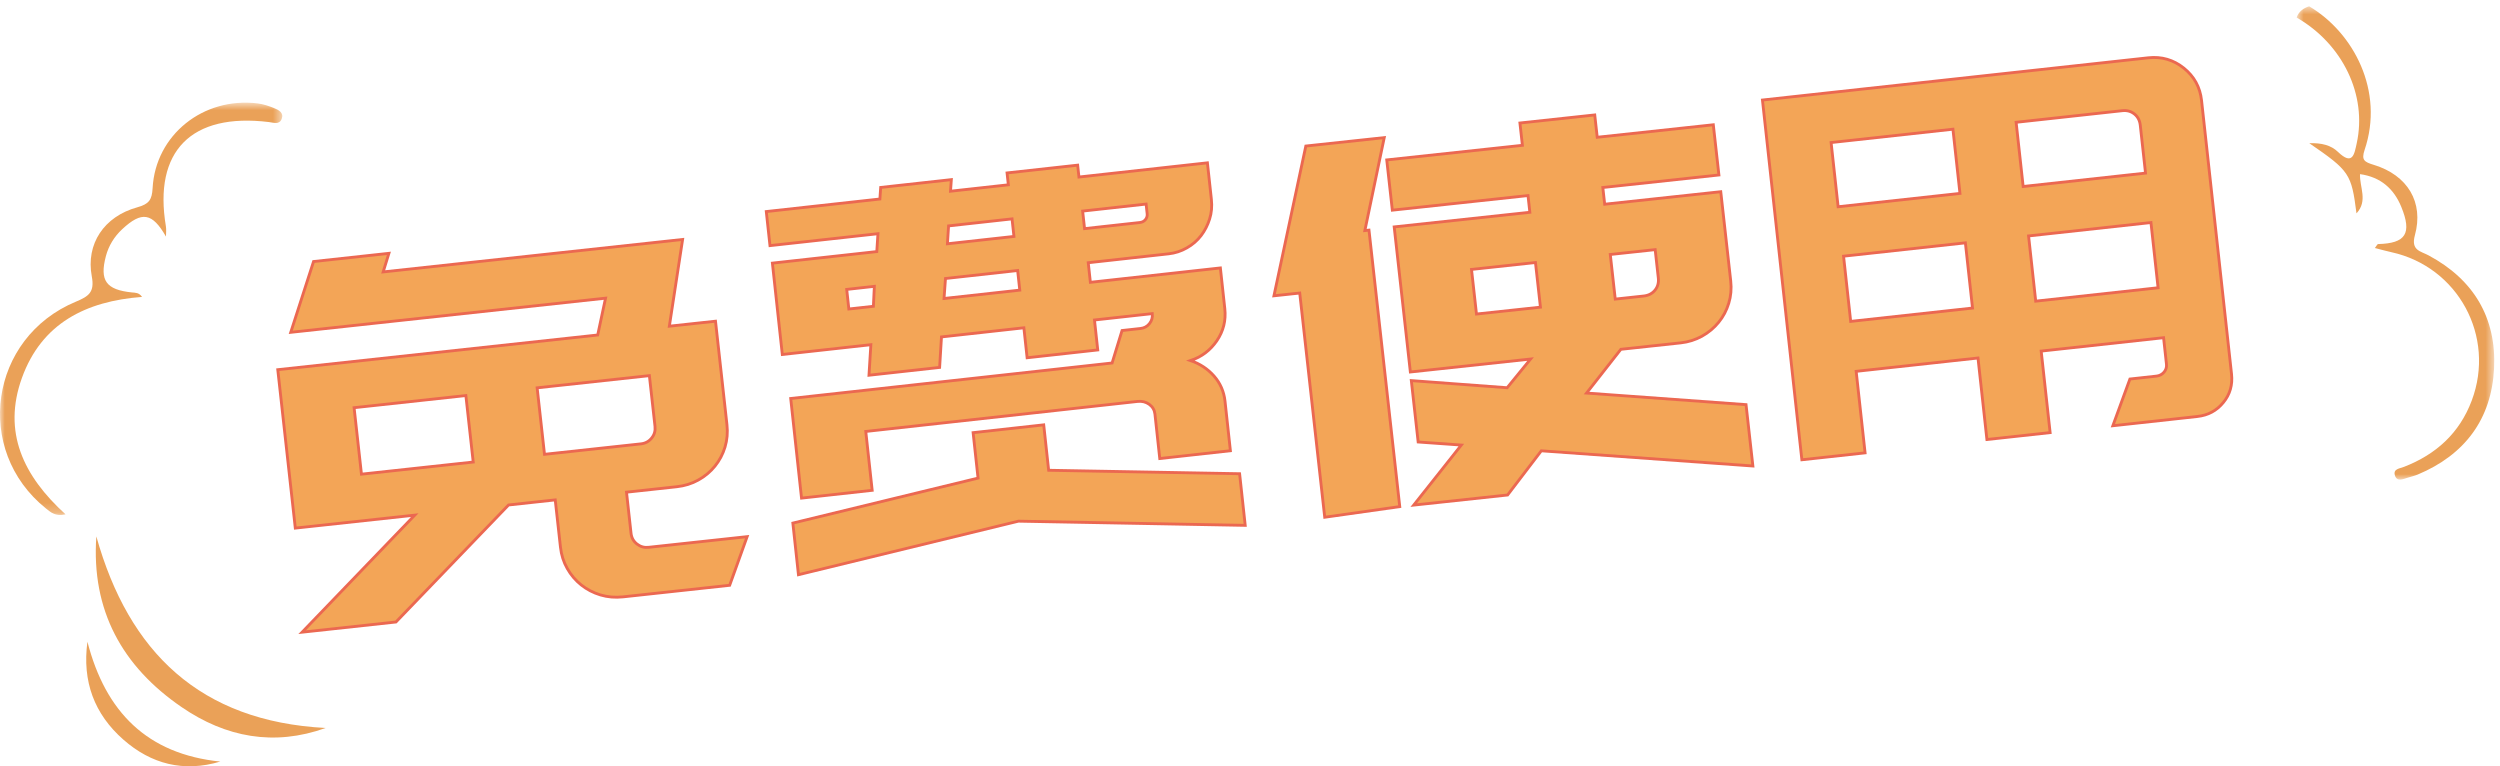 <?xml version="1.0" encoding="UTF-8"?>
<svg width="261px" height="80px" viewBox="0 0 261 80" version="1.1" xmlns="http://www.w3.org/2000/svg" xmlns:xlink="http://www.w3.org/1999/xlink">
    <title>免费使用@1x</title>
    <defs>
        <polygon id="path-1" points="0.768 0.658 21.399 0.658 21.399 50.069 0.768 50.069"></polygon>
        <polygon id="path-3" points="0 0.717 29.469 0.717 29.469 43.764 0 43.764"></polygon>
    </defs>
    <g id="页面-1" stroke="none" stroke-width="1" fill="none" fill-rule="evenodd">
        <g id="官网调整我的机床" transform="translate(-1284, -2088)">
            <g id="免费使用" transform="translate(1284, 2088)">
                <path d="M66.908,46.34 C67.37,46.29 67.746,46.089 68.03,45.735 C68.319,45.384 68.433,44.975 68.383,44.518 L67.795,39.217 L56.077,40.489 L56.846,47.431 L66.908,46.34 Z M37.736,49.504 L49.405,48.237 L48.636,41.295 L36.967,42.562 L37.736,49.504 Z M41.336,64.936 L31.542,66 L43.3,53.781 L30.829,55.134 L30.701,53.968 L30.296,50.309 L29.527,43.368 L29.37,41.936 L29,38.596 L62.4,34.974 L63.219,31.129 L30.355,34.694 L32.735,27.304 L40.602,26.448 L40.003,28.389 L71.264,25 L69.879,34.055 L74.698,33.533 L75.894,44.347 C75.985,45.159 75.914,45.935 75.691,46.675 C75.467,47.416 75.116,48.077 74.639,48.667 C74.163,49.255 73.583,49.738 72.902,50.115 C72.222,50.492 71.471,50.727 70.65,50.815 L65.407,51.384 L65.88,55.678 C65.932,56.138 66.135,56.508 66.492,56.791 C66.849,57.073 67.257,57.191 67.721,57.139 L78,56.026 L76.177,61.104 L65.044,62.312 C64.221,62.4 63.439,62.336 62.694,62.113 C61.945,61.889 61.276,61.541 60.681,61.069 C60.089,60.598 59.601,60.025 59.22,59.349 C58.837,58.677 58.602,57.934 58.512,57.121 L57.966,52.19 L53.094,52.719 L41.336,64.936 Z" id="Fill-1" fill="#F3A557"></path>
                <path d="M66.908,46.34 C67.37,46.29 67.746,46.089 68.03,45.735 C68.319,45.384 68.433,44.975 68.383,44.518 L67.795,39.217 L56.077,40.489 L56.846,47.431 L66.908,46.34 Z M37.736,49.504 L49.405,48.237 L48.636,41.295 L36.967,42.562 L37.736,49.504 Z M41.336,64.936 L31.542,66 L43.3,53.781 L30.829,55.134 L30.701,53.968 L30.296,50.309 L29.527,43.368 L29.37,41.936 L29,38.596 L62.4,34.974 L63.219,31.129 L30.355,34.694 L32.735,27.304 L40.602,26.448 L40.003,28.389 L71.264,25 L69.879,34.055 L74.698,33.533 L75.894,44.347 C75.985,45.159 75.914,45.935 75.691,46.675 C75.467,47.416 75.116,48.077 74.639,48.667 C74.163,49.255 73.583,49.738 72.902,50.115 C72.222,50.492 71.471,50.727 70.65,50.815 L65.407,51.384 L65.88,55.678 C65.932,56.138 66.135,56.508 66.492,56.791 C66.849,57.073 67.257,57.191 67.721,57.139 L78,56.026 L76.177,61.104 L65.044,62.312 C64.221,62.4 63.439,62.336 62.694,62.113 C61.945,61.889 61.276,61.541 60.681,61.069 C60.089,60.598 59.601,60.025 59.22,59.349 C58.837,58.677 58.602,57.934 58.512,57.121 L57.966,52.19 L53.094,52.719 L41.336,64.936 Z" id="Stroke-3" stroke="#EB6851" stroke-width="0.3"></path>
                <path d="M113.028,22.037 L113.228,23.869 L118.999,23.232 C119.248,23.204 119.445,23.102 119.587,22.923 C119.728,22.745 119.788,22.543 119.765,22.329 L119.654,21.304 L113.028,22.037 Z M98.911,25.451 L105.856,24.684 L105.657,22.851 L99.031,23.584 L98.911,25.451 Z M106.464,30.289 L106.242,28.241 L98.708,29.074 L98.557,31.162 L106.464,30.289 Z M91.182,31.977 L91.282,29.894 L88.397,30.215 L88.619,32.26 L91.182,31.977 Z M109.479,49.097 L129.415,49.457 L130,54.847 L106.325,54.41 L83.359,60 L82.774,54.611 L102.108,49.913 L102.008,48.995 L101.593,45.17 L108.964,44.354 L109.38,48.182 L109.479,49.097 Z M113.835,29.474 L127.407,27.973 L127.87,32.232 C128.001,33.454 127.726,34.563 127.043,35.568 C126.359,36.572 125.441,37.264 124.294,37.644 C125.266,37.973 126.082,38.511 126.741,39.254 C127.396,39.998 127.782,40.877 127.891,41.882 L128.452,47.055 L121.079,47.871 L120.577,43.236 C120.529,42.804 120.329,42.463 119.979,42.21 C119.626,41.959 119.218,41.858 118.755,41.91 L90.387,45.043 L91.055,51.188 L83.68,52.003 L82.551,41.603 L116.103,37.897 L117.142,34.507 L119.065,34.295 C119.454,34.252 119.77,34.083 120.006,33.785 C120.246,33.483 120.344,33.137 120.3,32.741 L114.263,33.407 L114.604,36.534 L107.231,37.35 L106.892,34.222 L98.29,35.174 L98.096,38.359 L90.721,39.174 L90.918,35.987 L89.047,36.194 L81.674,37.009 L81.246,33.076 L80.639,27.471 L84.324,27.063 L88.012,26.655 L91.537,26.265 L91.658,24.399 L80.386,25.643 L80,22.087 L91.86,20.777 L91.944,19.569 L99.319,18.754 L99.233,19.963 L105.271,19.295 L105.137,18.055 L112.508,17.242 L112.642,18.482 L126.054,17 L126.071,17.16 L126.44,20.555 L126.468,20.825 C126.547,21.544 126.486,22.223 126.283,22.864 C126.082,23.506 125.785,24.083 125.392,24.599 C124.995,25.116 124.502,25.542 123.908,25.879 C123.314,26.218 122.679,26.425 122.001,26.499 L113.613,27.428 L113.835,29.474 Z" id="Fill-5" fill="#F3A557"></path>
                <path d="M113.028,22.037 L113.228,23.869 L118.999,23.232 C119.248,23.204 119.445,23.102 119.587,22.923 C119.728,22.745 119.788,22.543 119.765,22.329 L119.654,21.304 L113.028,22.037 Z M98.911,25.451 L105.856,24.684 L105.657,22.851 L99.031,23.584 L98.911,25.451 Z M106.464,30.289 L106.242,28.241 L98.708,29.074 L98.557,31.162 L106.464,30.289 Z M91.182,31.977 L91.282,29.894 L88.397,30.215 L88.619,32.26 L91.182,31.977 Z M109.479,49.097 L129.415,49.457 L130,54.847 L106.325,54.41 L83.359,60 L82.774,54.611 L102.108,49.913 L102.008,48.995 L101.593,45.17 L108.964,44.354 L109.38,48.182 L109.479,49.097 Z M113.835,29.474 L127.407,27.973 L127.87,32.232 C128.001,33.454 127.726,34.563 127.043,35.568 C126.359,36.572 125.441,37.264 124.294,37.644 C125.266,37.973 126.082,38.511 126.741,39.254 C127.396,39.998 127.782,40.877 127.891,41.882 L128.452,47.055 L121.079,47.871 L120.577,43.236 C120.529,42.804 120.329,42.463 119.979,42.21 C119.626,41.959 119.218,41.858 118.755,41.91 L90.387,45.043 L91.055,51.188 L83.68,52.003 L82.551,41.603 L116.103,37.897 L117.142,34.507 L119.065,34.295 C119.454,34.252 119.77,34.083 120.006,33.785 C120.246,33.483 120.344,33.137 120.3,32.741 L114.263,33.407 L114.604,36.534 L107.231,37.35 L106.892,34.222 L98.29,35.174 L98.096,38.359 L90.721,39.174 L90.918,35.987 L89.047,36.194 L81.674,37.009 L81.246,33.076 L80.639,27.471 L84.324,27.063 L88.012,26.655 L91.537,26.265 L91.658,24.399 L80.386,25.643 L80,22.087 L91.86,20.777 L91.944,19.569 L99.319,18.754 L99.233,19.963 L105.271,19.295 L105.137,18.055 L112.508,17.242 L112.642,18.482 L126.054,17 L126.071,17.16 L126.44,20.555 L126.468,20.825 C126.547,21.544 126.486,22.223 126.283,22.864 C126.082,23.506 125.785,24.083 125.392,24.599 C124.995,25.116 124.502,25.542 123.908,25.879 C123.314,26.218 122.679,26.425 122.001,26.499 L113.613,27.428 L113.835,29.474 Z" id="Stroke-7" stroke="#EB6851" stroke-width="0.3"></path>
                <path d="M168.113,26.567 L168.632,31.226 L171.595,30.906 C172.099,30.853 172.493,30.646 172.78,30.297 C173.068,29.946 173.185,29.519 173.129,29.027 L172.8,26.062 L168.113,26.567 Z M154.144,32.785 L160.822,32.068 L160.302,27.408 L153.625,28.127 L154.144,32.785 Z M165.637,41.036 L182.286,42.244 L183,48.651 L160.913,47.064 L157.391,51.677 L147.591,52.732 L152.561,46.464 L148.056,46.144 L147.342,39.735 L157.346,40.48 L159.791,37.483 L147.241,38.835 L145.553,23.689 L159.716,22.163 L159.523,20.416 L145.36,21.942 L144.776,16.696 L158.939,15.171 L158.68,12.842 L166.491,12 L166.751,14.331 L178.869,13.026 L179.454,18.268 L167.334,19.574 L167.529,21.321 L179.647,20.015 L180.687,29.338 C180.778,30.149 180.708,30.928 180.479,31.664 C180.254,32.403 179.904,33.069 179.422,33.654 C178.942,34.241 178.36,34.726 177.679,35.103 C176.99,35.48 176.253,35.71 175.465,35.795 L169.217,36.468 L165.637,41.036 Z M144.515,14.367 L142.491,24.073 L142.921,24.025 L146.134,52.889 L138.301,54 L135.692,30.593 L133,30.882 L136.329,15.247 L144.515,14.367 Z" id="Fill-9" fill="#F3A557"></path>
                <path d="M168.113,26.567 L168.632,31.226 L171.595,30.906 C172.099,30.853 172.493,30.646 172.78,30.297 C173.068,29.946 173.185,29.519 173.129,29.027 L172.8,26.062 L168.113,26.567 Z M154.144,32.785 L160.822,32.068 L160.302,27.408 L153.625,28.127 L154.144,32.785 Z M165.637,41.036 L182.286,42.244 L183,48.651 L160.913,47.064 L157.391,51.677 L147.591,52.732 L152.561,46.464 L148.056,46.144 L147.342,39.735 L157.346,40.48 L159.791,37.483 L147.241,38.835 L145.553,23.689 L159.716,22.163 L159.523,20.416 L145.36,21.942 L144.776,16.696 L158.939,15.171 L158.68,12.842 L166.491,12 L166.751,14.331 L178.869,13.026 L179.454,18.268 L167.334,19.574 L167.529,21.321 L179.647,20.015 L180.687,29.338 C180.778,30.149 180.708,30.928 180.479,31.664 C180.254,32.403 179.904,33.069 179.422,33.654 C178.942,34.241 178.36,34.726 177.679,35.103 C176.99,35.48 176.253,35.71 175.465,35.795 L169.217,36.468 L165.637,41.036 Z M144.515,14.367 L142.491,24.073 L142.921,24.025 L146.134,52.889 L138.301,54 L135.692,30.593 L133,30.882 L136.329,15.247 L144.515,14.367 Z" id="Stroke-11" stroke="#EB6851" stroke-width="0.3"></path>
                <path d="M225.304,30.042 L224.559,23.234 L211.783,24.632 L212.529,31.441 L225.304,30.042 Z M210.483,12.768 L211.218,19.47 L223.993,18.072 L223.445,13.072 C223.39,12.575 223.186,12.182 222.833,11.901 C222.478,11.616 222.051,11.5 221.557,11.556 L210.483,12.768 Z M205.931,32.161 L205.186,25.353 L192.467,26.746 L193.211,33.554 L205.931,32.161 Z M191.167,14.882 L191.9,21.584 L204.62,20.193 L203.886,13.489 L191.167,14.882 Z M190.6,9.72 L203.32,8.329 L209.918,7.606 L224.29,6.033 C225.673,5.883 226.907,6.243 227.99,7.108 C229.073,7.978 229.69,9.102 229.841,10.486 L232.838,37.83 L232.972,39.054 C233.095,40.188 232.809,41.182 232.112,42.026 C231.415,42.877 230.518,43.358 229.416,43.479 L226.808,43.766 L220.582,44.448 L222.364,39.571 L225.129,39.267 C225.449,39.233 225.714,39.095 225.921,38.858 C226.127,38.619 226.214,38.341 226.179,38.022 L225.877,35.256 L213.099,36.654 L214.033,45.164 L207.434,45.885 L206.502,37.375 L193.783,38.768 L194.715,47.278 L188.115,48 L184,10.444 L190.6,9.72 Z" id="Fill-13" fill="#F3A557"></path>
                <path d="M225.304,30.042 L224.559,23.234 L211.783,24.632 L212.529,31.441 L225.304,30.042 Z M210.483,12.768 L211.218,19.47 L223.993,18.072 L223.445,13.072 C223.39,12.575 223.186,12.182 222.833,11.901 C222.478,11.616 222.051,11.5 221.557,11.556 L210.483,12.768 Z M205.931,32.161 L205.186,25.353 L192.467,26.746 L193.211,33.554 L205.931,32.161 Z M191.167,14.882 L191.9,21.584 L204.62,20.193 L203.886,13.489 L191.167,14.882 Z M190.6,9.72 L203.32,8.329 L209.918,7.606 L224.29,6.033 C225.673,5.883 226.907,6.243 227.99,7.108 C229.073,7.978 229.69,9.102 229.841,10.486 L232.838,37.83 L232.972,39.054 C233.095,40.188 232.809,41.182 232.112,42.026 C231.415,42.877 230.518,43.358 229.416,43.479 L226.808,43.766 L220.582,44.448 L222.364,39.571 L225.129,39.267 C225.449,39.233 225.714,39.095 225.921,38.858 C226.127,38.619 226.214,38.341 226.179,38.022 L225.877,35.256 L213.099,36.654 L214.033,45.164 L207.434,45.885 L206.502,37.375 L193.783,38.768 L194.715,47.278 L188.115,48 L184,10.444 L190.6,9.72 Z" id="Stroke-15" stroke="#EB6851" stroke-width="0.3"></path>
                <g id="编组" transform="translate(239, 0)">
                    <mask id="mask-2" fill="white">
                        <use xlink:href="#path-1"></use>
                    </mask>
                    <g id="Clip-18"></g>
                    <path d="M2.073,0.657 C6.727,3.406 9.941,9.522 7.864,15.652 C7.502,16.72 7.846,16.913 8.826,17.212 C12.352,18.284 14.06,21.121 13.117,24.55 C12.677,26.149 13.694,26.208 14.549,26.665 C19.246,29.178 21.644,33.182 21.38,38.471 C21.116,43.762 18.317,47.489 13.414,49.541 C13.074,49.682 12.709,49.762 12.356,49.874 C11.867,50.028 11.243,50.316 11.032,49.642 C10.814,48.953 11.51,48.919 11.979,48.739 C15.312,47.444 17.767,45.236 19.05,41.819 C21.565,35.133 17.629,27.861 10.67,26.331 C10.118,26.21 9.572,26.054 8.937,25.892 C9.123,25.655 9.194,25.482 9.269,25.48 C12.16,25.408 12.834,24.381 11.695,21.597 C10.92,19.703 9.542,18.482 7.388,18.18 C7.327,19.543 8.237,20.963 7.017,22.275 C6.487,18.126 6.297,17.842 2.086,14.948 C3.367,14.909 4.36,15.16 5.082,15.856 C6.624,17.34 6.794,16.09 7.043,14.952 C8.143,9.934 5.59,4.606 0.768,1.831 C0.987,1.196 1.467,0.856 2.073,0.657" id="Fill-17" fill="#EAA158" mask="url(#mask-2)"></path>
                </g>
                <g id="编组" transform="translate(0, 10)">
                    <mask id="mask-4" fill="white">
                        <use xlink:href="#path-3"></use>
                    </mask>
                    <g id="Clip-20"></g>
                    <path d="M17.328,14.7 C15.896,12.198 14.804,12.022 12.757,13.929 C11.917,14.711 11.345,15.661 11.058,16.728 C10.376,19.298 11.082,20.25 13.756,20.529 C14.116,20.565 14.51,20.529 14.829,20.998 C8.947,21.442 4.346,23.766 2.292,29.446 C0.247,35.109 2.433,39.691 6.843,43.698 C5.765,43.938 5.289,43.476 4.792,43.079 C-2.785,36.992 -1.109,25.251 7.921,21.495 C9.258,20.937 9.894,20.512 9.584,18.862 C8.945,15.461 10.872,12.599 14.322,11.646 C15.566,11.303 15.867,10.856 15.933,9.635 C16.235,4.076 21.232,0.1 26.898,0.796 C27.483,0.868 28.066,1.064 28.614,1.284 C29.092,1.475 29.651,1.77 29.412,2.404 C29.169,3.048 28.591,2.806 28.064,2.742 C19.968,1.752 16.002,5.783 17.32,13.63 C17.379,13.976 17.328,14.343 17.328,14.7" id="Fill-19" fill="#EAA158" mask="url(#mask-4)"></path>
                </g>
                <path d="M34,76.001 C28.599,77.94 23.557,76.971 18.975,73.832 C12.759,69.575 9.519,63.725 10.058,56 C13.441,68.094 20.901,75.316 34,76.001" id="Fill-21" fill="#EAA158"></path>
                <path d="M23,79.508 C19.172,80.649 15.786,79.773 12.874,77.212 C9.854,74.554 8.567,71.149 9.128,67 C11.015,74.32 15.362,78.729 23,79.508" id="Fill-23" fill="#EAA158"></path>
            </g>
        </g>
    </g>
</svg>